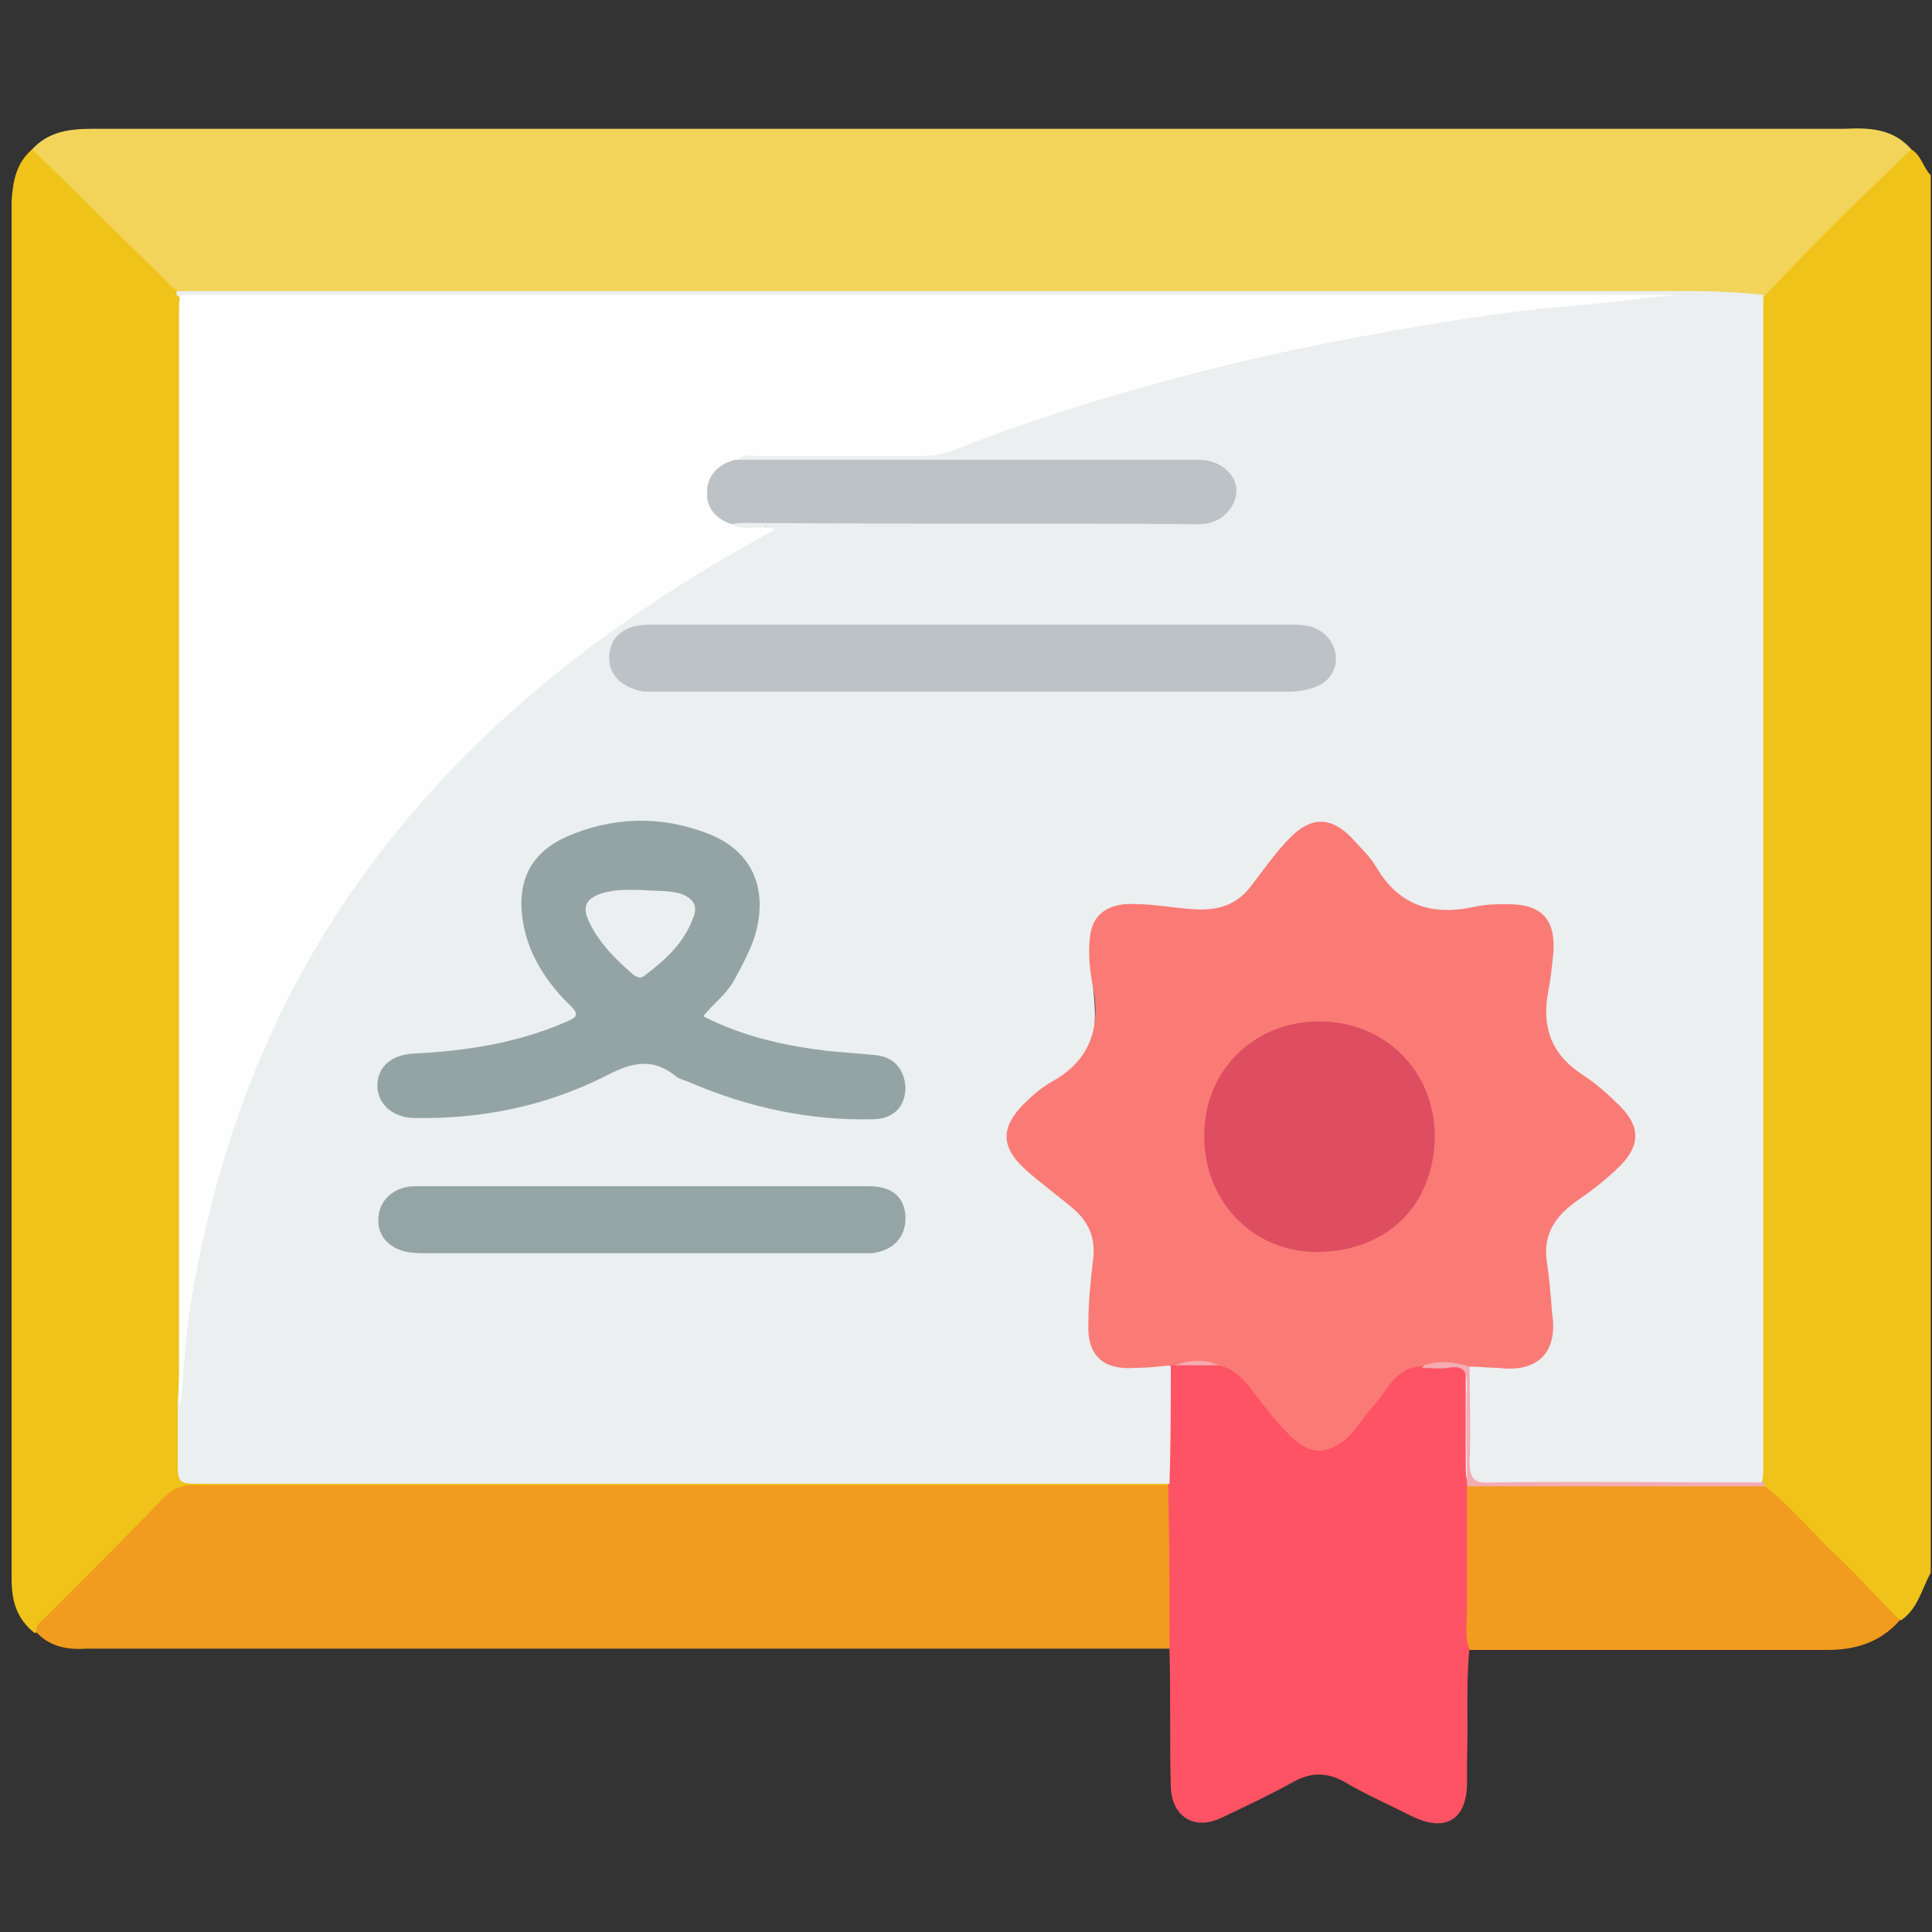 <?xml version="1.0" encoding="utf-8"?>
<!-- Generator: Adobe Illustrator 23.0.0, SVG Export Plug-In . SVG Version: 6.00 Build 0)  -->
<svg version="1.1" id="Layer_1" xmlns="http://www.w3.org/2000/svg" xmlns:xlink="http://www.w3.org/1999/xlink" x="0px" y="0px"
	 viewBox="0 0 150 150" style="enable-background:new 0 0 150 150;" xml:space="preserve">
<rect x="0" y="0" width="150" height="150" fill="#333333" stroke="none"/>
<style type="text/css">
	.st0{fill:#EFC319;}
	.st1{fill:#F2D45B;}
	.st2{fill:#F19B1F;}
	.st3{fill:#FE5364;}
	.st4{fill:#EBEFF0;}
	.st5{fill:#F4ACB3;}
	.st6{fill:#FEFEFE;}
	.st7{fill:#FA7B76;}
	.st8{fill:#F4ABB2;}
	.st9{fill:#94A4A4;}
	.st10{fill:#BCC2C6;}
	.st11{fill:#95A4A4;}
	.st12{fill:#DE4D60;}
</style>
<g>
	<path class="st0" d="M148.4,11.6c0.8,0.5,0.9,1.4,1.5,2c0,36.2,0,72.3,0,108.5c-0.7,1.3-1,2.8-2.3,3.7c-0.5-0.1-0.8-0.4-1.1-0.7
		c-3-3-5.9-5.9-8.9-8.9c-0.3-0.3-0.7-0.7-0.8-1.2c-0.1-0.2-0.1-0.3-0.1-0.5c-0.1-0.8-0.1-1.6-0.1-2.3c0-28.8,0-57.7,0-86.5
		c0-0.7,0-1.5,0-2.2c0.1-0.8,0.5-1.3,1-1.9c3.1-3.1,6.3-6.3,9.4-9.4C147.5,11.9,147.8,11.4,148.4,11.6z"/>
	<path class="st1" d="M148.4,11.6c-3.9,3.7-7.7,7.4-11.4,11.4c-0.4,0.4-1,0.4-1.5,0.4c-3-0.3-6-0.3-9-0.3c-36.4,0-72.9,0-109.3,0
		c-0.9,0-1.8,0-2.8,0c-0.7,0-1.2-0.3-1.7-0.8c-3.3-3.3-6.6-6.6-9.9-9.9c-0.2-0.2-0.4-0.4-0.4-0.7c1.3-1.5,3-1.7,4.8-1.7
		c7.2,0,14.3,0,21.5,0c38.2,0,76.3,0,114.5,0C145.2,9.9,147,10,148.4,11.6z"/>
	<path class="st0" d="M2.5,11.6c3.4,3.3,6.7,6.6,10.1,9.9c0.4,0.4,0.7,0.9,1.3,1.1c0.1,0.2,0.2,0.3,0.3,0.5c0.2,0.7,0.1,1.4,0.1,2.2
		c0,25,0,50,0,74.9c0,2.9-0.1,5.8,0,8.7c0.1,1.3,0,2.5,0,3.8c0,1.7,0.2,1.9,1.9,1.9c0.5,0,1,0,1.5,0c23.4,0,46.9,0,70.3,0
		c0.9,0,1.8-0.1,2.7,0.3c0.2,0.1,0.3,0.3,0.2,0.5c-0.7,0.7-1.6,0.5-2.5,0.5c-11,0-22,0-33,0c-13,0-25.9,0-38.9,0c-2,0-3.4,0.6-4.7,2
		c-2.6,2.8-5.3,5.4-8,8c-0.3,0.3-0.6,0.7-1.1,0.9c-1.4-1.1-1.8-2.5-1.8-4.2c0-20.6,0-41.3,0-61.9c0-15,0-30,0-45.1
		C1,14,1.3,12.6,2.5,11.6z"/>
	<path class="st2" d="M2.8,126.7c0-0.6,0.4-0.8,0.8-1.2c3.1-3.1,6.2-6.2,9.2-9.3c0.6-0.6,1.3-0.9,2.2-0.9c25.3,0,50.6,0,75.8,0
		c0.5,0.3,0.5,0.9,0.5,1.4c0,3.3,0,6.7,0,10c0,0.5-0.1,1-0.5,1.3c-15.6,0-31.3,0-46.9,0c-12.4,0-24.7,0-37.1,0
		C5.3,128.1,3.9,127.9,2.8,126.7z"/>
	<path class="st3" d="M90.8,128.1c0-4.3,0-8.5-0.1-12.8c0-0.1,0-0.1,0.1-0.2c-0.1-0.3-0.3-0.5-0.3-0.8c-0.1-2.7-0.3-5.4,0.1-8.2
		c0.1-0.2,0.2-0.3,0.4-0.4c1.1-0.4,2.2-0.1,3.3-0.2c1.6,0.1,2.5,1.2,3.4,2.3c0.9,1,1.6,2.2,2.6,3.1c1.7,1.6,2.9,1.6,4.5-0.1
		c1.1-1.1,1.9-2.4,2.9-3.6c0.8-1,1.8-1.7,3.2-1.7c3.4,0,3.4,0,3.4,3.3c0,2.1,0,4.2,0,6.4c0.1,3.9,0,7.8,0,11.6c0,0.4,0,0.8-0.2,1.1
		c-0.3,2.8-0.1,5.7-0.2,8.5c0,0.7,0,1.4,0,2c0,2.9-1.7,3.9-4.3,2.6c-1.8-0.9-3.6-1.7-5.3-2.7c-1.3-0.7-2.5-0.7-3.8,0
		c-1.8,1-3.7,1.9-5.6,2.8c-2.2,1.1-4-0.1-4-2.5C90.8,135.3,90.9,131.7,90.8,128.1z"/>
	<path class="st2" d="M114.1,128.1c-0.4-1-0.2-2.1-0.2-3.1c0-3.2,0-6.4,0-9.6c0.5-0.5,1.2-0.4,1.8-0.4c6.5,0,13,0,19.5,0
		c0.6,0,1.3-0.1,1.8,0.4c2.1,1.6,3.7,3.6,5.6,5.4c1.7,1.6,3.3,3.4,4.9,5c-1.5,1.7-3.4,2.3-5.6,2.3
		C132.7,128.1,123.4,128.1,114.1,128.1z"/>
	<path class="st4" d="M90.9,106.1c0,3,0,6.1-0.1,9.1c-25,0-50.1,0-75.1,0c-1.9,0-1.9,0-1.9-1.9c0-1.5,0-2.9,0-4.4
		c0.2-4.8,0.7-9.5,1.8-14.2c1.9-8.1,5-15.7,9.3-22.8c3.7-6.1,8.3-11.5,13.5-16.3c6.3-5.8,13.4-10.6,21-14.6c0.2-0.1-0.1-0.2,0.1,0
		c0,0,0,0.1-0.1,0.1c-0.7,0.2-1.4,0.2-2.2,0c-0.6-0.2-0.7-0.5,0-0.8c0.8-0.2,1.6-0.2,2.5-0.2c10.7,0,21.4,0,32.1,0
		c0.6,0,1.3,0,1.9-0.1c1-0.2,1.7-0.8,1.7-1.8c0.1-1.1-0.6-1.7-1.6-2c-0.7-0.2-1.4-0.1-2.2-0.1c-10.7,0-21.4,0-32.1,0
		c-0.8,0-1.7,0.1-2.4-0.4c0.1-1.1,1-0.8,1.6-0.8c3.1-0.1,6.2-0.1,9.3,0c2.9,0.1,5.6-0.4,8.4-1.4c14.4-5.3,29.3-8.4,44.5-10.1
		c2.8-0.3,5.6-0.4,8.4-0.4c-2.7-0.1-5.4,0.3-8.1,0.3c-35,0.1-70.1,0-105.1,0c-0.8,0-1.7,0.2-2.4-0.4c0-0.1,0-0.2,0-0.3
		c3.9,0,7.8,0,11.8,0c35.3,0,70.6,0,105.9,0c1.8,0,3.7,0.1,5.5,0.3c0,30.3,0,60.7,0,91c0,0.4,0,0.8-0.1,1.2
		c-0.4,0.3-0.9,0.1-1.3,0.1c-6.7,0-13.5,0-20.2,0c-1.5,0-1.5,0-1.5-1.6c0-2.4,0-4.7,0-7.1c0.1-1,0.9-0.8,1.4-0.7
		c4.2,0.2,4.8-0.5,4.5-4.6c-0.1-1.2-0.3-2.4-0.3-3.6c0-1.8,0.7-3.1,2.1-4.1c1.1-0.8,2.2-1.6,3.2-2.5c1.9-1.7,2-3.1,0.2-4.9
		c-0.9-0.9-1.9-1.7-2.9-2.4c-2.1-1.5-2.9-3.6-2.5-6.1c0.2-1.1,0.3-2.3,0.4-3.5c0.2-2.2-0.8-3.3-3-3.3c-1.7,0-3.3,0.3-4.9,0.4
		c-1.6,0.1-2.9-0.3-4.1-1.5c-1.2-1.2-2.1-2.8-3.4-4c-1.7-1.7-3-1.7-4.7,0.1c-1,1-1.8,2.2-2.6,3.3c-1.1,1.5-2.6,2.1-4.4,2.1
		c-1.8,0-3.6-0.5-5.4-0.4c-2,0.1-2.7,0.8-2.7,2.8c-0.1,1.9,0.4,3.8,0.3,5.7c0,1.7-0.6,3-1.9,4c-1,0.8-2,1.5-3,2.3
		C78,87.3,78,88.7,80,90.8c1.2,1.2,2.6,2,3.8,3.2c0.9,0.9,1.3,1.9,1.4,3.2c0.1,1.9-0.4,3.8-0.3,5.7c0.1,2.3,1.2,3.3,3.5,3.1
		C89.2,105.8,90.1,105.4,90.9,106.1z"/>
	<path class="st5" d="M114.1,106.1c0,2.5,0.1,4.9,0,7.4c0,1.2,0.3,1.7,1.6,1.6c7.1-0.1,14.2,0,21.3,0c0,0.1,0,0.2,0,0.3
		c-7.7,0-15.4,0-23.1,0c0-2.6-0.1-5.2,0-7.8c0-1.2-0.3-1.6-1.5-1.4c-0.7,0.1-1.4,0-2,0C111.3,105,113.2,105,114.1,106.1z"/>
	<path class="st6" d="M56.8,40.7c1,0.6,2.2,0,3.4,0.4c-3.3,1.8-6.5,3.7-9.5,5.7c-3.4,2.3-6.7,4.7-9.8,7.4
		c-5.2,4.5-9.8,9.5-13.7,15.2c-3.4,4.9-6.1,10.2-8.2,15.8c-2,5.4-3.4,11-4.3,16.7c-0.3,2.1-0.4,4.2-0.6,6.3c0,0.3,0,0.6-0.2,0.8
		c0-0.5,0-1,0-1.5c0-27.7,0-55.4,0-83.2c0-0.5,0-1,0.1-1.4c38.7,0,77.5,0,116.2,0c-2.5,0.2-5.1,0.6-7.6,0.8
		c-4.1,0.3-8.1,0.9-12.2,1.6c-6.7,1.1-13.4,2.5-20,4.3c-5.5,1.5-10.9,3.2-16.2,5.3c-0.8,0.3-1.6,0.5-2.5,0.5c-4.3,0-8.6,0-12.9,0
		c-0.5,0-1.1-0.2-1.5,0.3c-0.1,0.2-0.2,0.3-0.4,0.4c-1.9,1.5-1.9,2.3-0.2,4.1C56.6,40.3,56.8,40.5,56.8,40.7z"/>
	<path class="st7" d="M114.1,106.1c-1.3-0.4-2.5-0.5-3.8,0c-2,0.1-2.6,1.9-3.7,3.1c-0.8,0.8-1.3,1.9-2.2,2.6
		c-1.6,1.2-2.7,1.1-4.2-0.3c-1-1-1.9-2.1-2.7-3.2c-0.8-1-1.5-2-2.9-2.3c-1.1-0.2-2.3-0.2-3.4,0c-0.1,0-0.2,0-0.3,0
		c-0.9,0.1-1.8,0.2-2.7,0.2c-2.5,0.2-3.8-0.9-3.7-3.4c0-1.8,0.2-3.6,0.4-5.3c0.1-1.5-0.4-2.6-1.5-3.6c-1.3-1.1-2.7-2.1-3.9-3.2
		c-1.8-1.7-1.8-3.2,0-5c0.7-0.7,1.4-1.3,2.3-1.8c3-1.7,3.7-4.4,3-7.6c-0.2-1.1-0.3-2.2-0.2-3.3c0.1-1.7,1-2.6,2.7-2.8
		c1.9-0.1,3.7,0.3,5.5,0.4c1.9,0.1,3.3-0.4,4.4-1.9c1-1.3,1.9-2.6,3-3.7c1.6-1.6,3.1-1.6,4.7,0c0.7,0.8,1.5,1.5,2,2.4
		c1.8,3,4.4,3.7,7.6,3c0.9-0.2,1.7-0.2,2.6-0.2c2.6,0,3.7,1.2,3.5,3.8c-0.1,1-0.2,2-0.4,3c-0.5,2.7,0.2,4.8,2.6,6.4
		c1.1,0.7,2.1,1.6,3,2.5c1.5,1.5,1.6,3,0,4.6c-1.1,1.1-2.3,2-3.6,2.9c-1.6,1.2-2.4,2.6-2.1,4.6c0.2,1.3,0.3,2.6,0.4,3.9
		c0.5,3.1-1.1,4.7-4.2,4.3C115.5,106.2,114.8,106.1,114.1,106.1z"/>
	<path class="st8" d="M91.2,106c1.1-0.4,2.3-0.5,3.4,0C93.5,106,92.3,106,91.2,106z"/>
	<path class="st9" d="M54.6,78.9c3.1,1.6,6.4,2.3,9.7,2.7c1.2,0.1,2.3,0.2,3.5,0.3c1.5,0.1,2.4,1,2.5,2.5c0,1.5-0.9,2.5-2.6,2.5
		c-4.9,0.1-9.5-0.9-14-2.8c-0.4-0.2-1-0.3-1.3-0.6c-1.9-1.5-3.6-0.9-5.5,0.1c-4.6,2.3-9.6,3.3-14.7,3.2c-1.7,0-2.9-1.1-2.9-2.5
		c0-1.5,1.1-2.4,2.8-2.5c4-0.2,8-0.8,11.7-2.4c1-0.4,1.3-0.6,0.3-1.5c-2-2-3.4-4.4-3.6-7.2c-0.2-2.7,1-4.6,3.4-5.7
		c3.6-1.6,7.4-1.7,11-0.3c3.5,1.3,4.8,4.3,3.7,8c-0.4,1.2-1,2.3-1.6,3.4C56.4,77.2,55.4,77.9,54.6,78.9z"/>
	<path class="st10" d="M75.5,48.5c8.3,0,16.7,0,25,0c1,0,1.9,0.2,2.6,1c1.1,1.3,0.7,3.2-0.9,3.8c-0.7,0.3-1.5,0.4-2.3,0.4
		c-16.3,0-32.6,0-48.9,0c-0.3,0-0.7,0-1,0c-1.8-0.3-2.8-1.4-2.7-2.8c0.1-1.5,1.2-2.4,3.1-2.4C58.7,48.5,67.1,48.5,75.5,48.5z"/>
	<path class="st11" d="M49.9,92.1c5.9,0,11.7,0,17.6,0c1.8,0,2.8,0.9,2.8,2.5c0,1.5-1,2.5-2.6,2.7c-0.3,0-0.7,0-1,0
		c-2.8,0-5.5,0-8.3,0c-8.4,0-16.8,0-25.1,0c-0.6,0-1.2,0-1.7-0.1c-1.5-0.3-2.4-1.4-2.2-2.8c0.1-1.3,1.3-2.3,2.8-2.3
		C38,92.1,43.9,92.1,49.9,92.1z"/>
	<path class="st10" d="M56.8,40.7c-1.2-0.4-2-1.3-1.9-2.5c0-1.3,0.9-2.2,2.2-2.5c11.6,0,23.1,0,34.7,0c0.4,0,0.9,0,1.3,0
		c1.6,0,2.9,1.1,2.9,2.4c0,1.1-1,2.6-2.9,2.6c-11.6-0.1-23.2,0-34.9-0.1C57.8,40.6,57.3,40.6,56.8,40.7z"/>
	<path class="st12" d="M102.4,79.3c5.1,0,9,3.8,9,9c-0.1,5.2-3.6,8.8-9,8.9c-5.2,0.1-9-4.1-8.9-9.1C93.5,83.1,97.4,79.3,102.4,79.3z
		"/>
	<path class="st4" d="M49.9,69.1c1,0.1,2,0,3,0.3c1,0.4,1.3,1,0.9,1.9c-0.7,1.9-2.1,3.2-3.7,4.4c-0.3,0.3-0.6,0.2-0.9,0
		c-1.4-1.2-2.7-2.5-3.5-4.2c-0.5-1.1-0.2-1.7,0.9-2.1C47.8,69,48.8,69.1,49.9,69.1z"/>
</g>
</svg>
